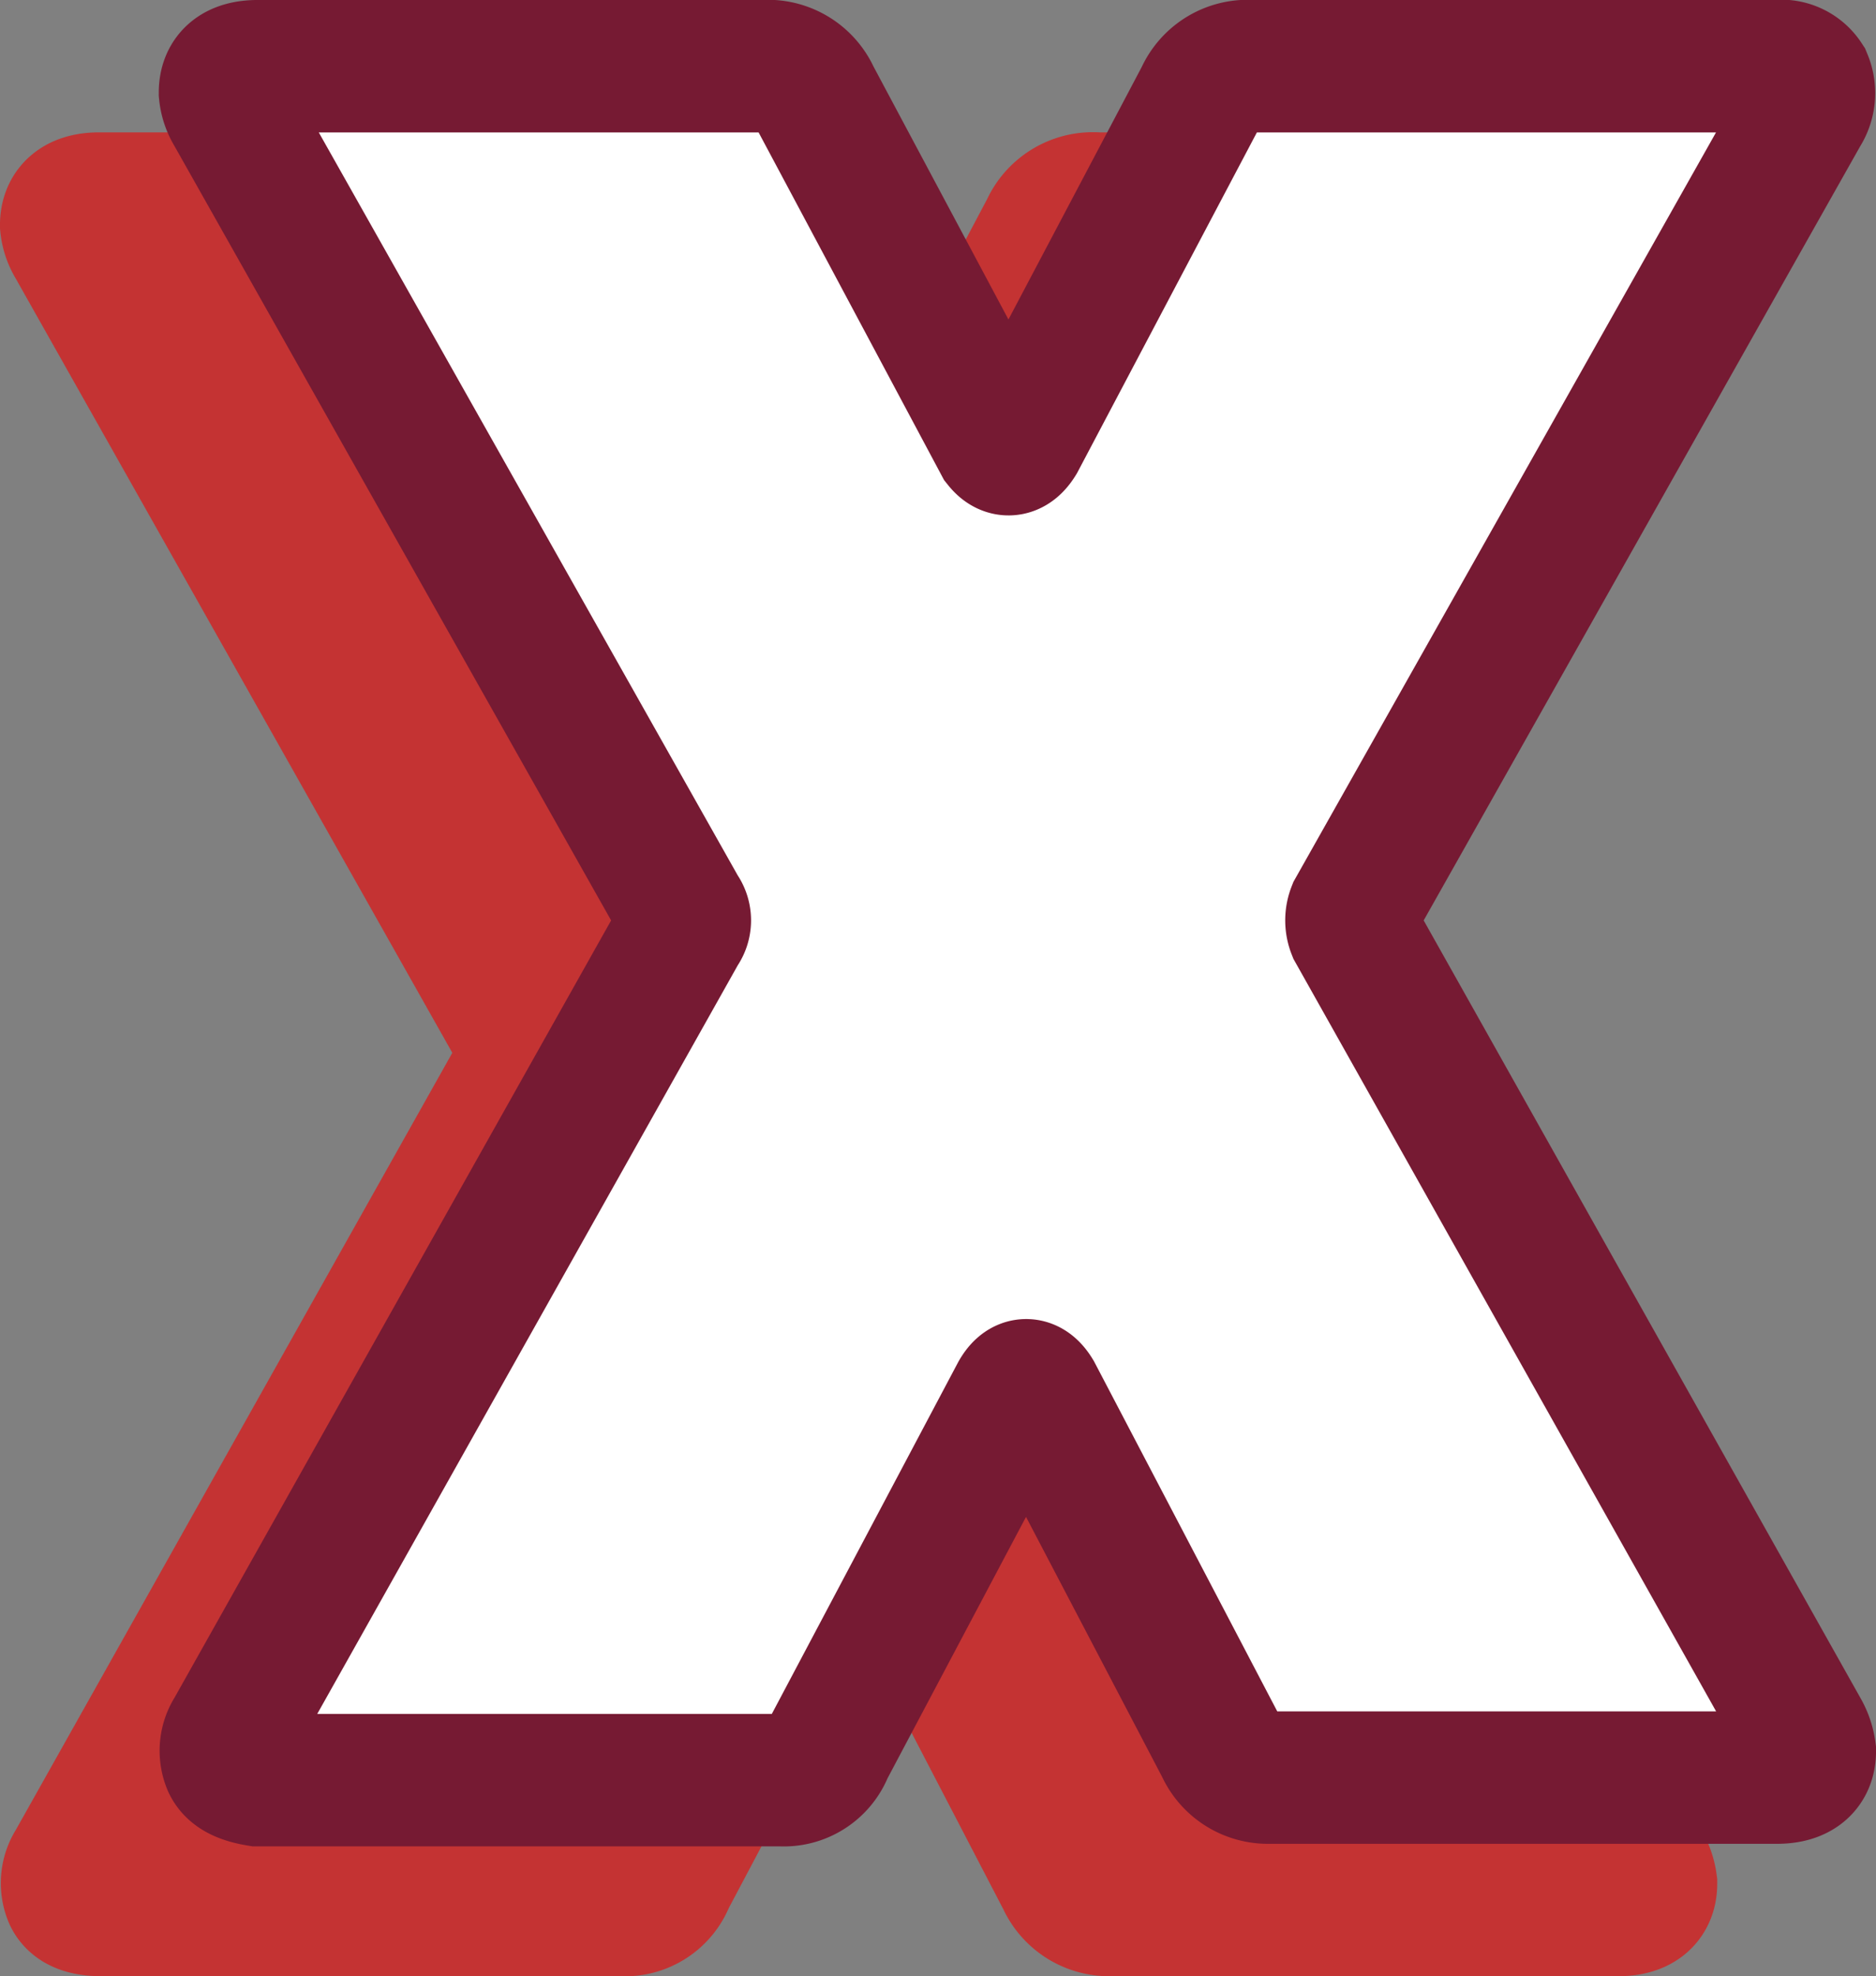 <svg xmlns="http://www.w3.org/2000/svg" viewBox="0 0 36.86 38.81">
  <rect x="0" y="0" width="36.86" height="38.81" fill="#808080" stroke="none"/>
  <title>Risorsa 3</title>
  <g id="Livello_2" data-name="Livello 2">
    <g id="Livello_1-2" data-name="Livello 1">
      <g>
        <path d="M1.37,37.25a.7.7,0,0,1,.06-.65l8.84-15.73a.32.32,0,0,0,0-.39L1.43,4.81a.92.92,0,0,1-.13-.39c0-.34.22-.52.65-.52h10a1,1,0,0,1,1,.59l3.64,6.82c.13.18.26.15.39-.06l3.58-6.76a1,1,0,0,1,1-.59H31.79a.59.59,0,0,1,.58.26.7.7,0,0,1-.06.65L23.47,20.48a.53.53,0,0,0,0,.39L32.31,36.6a1.09,1.09,0,0,1,.13.39c0,.34-.22.52-.65.52h-10a1,1,0,0,1-.91-.59l-3.64-7q-.19-.33-.39,0l-3.71,7a.92.92,0,0,1-.91.59H2C1.65,37.51,1.45,37.42,1.37,37.25Z" style="fill: #c43333;stroke: #c43333;stroke-miterlimit: 10;stroke-width: 2.601px"/>
        <path d="M4.49,34.65A.7.7,0,0,1,4.55,34l8.84-15.73a.32.32,0,0,0,0-.39L4.55,2.21a.92.92,0,0,1-.13-.39c0-.35.22-.52.65-.52H15a1,1,0,0,1,1,.59l3.64,6.82q.2.25.39-.06L23.6,1.89a1,1,0,0,1,1-.59H34.91a.59.59,0,0,1,.58.26.7.7,0,0,1-.06.65L26.59,17.88a.53.53,0,0,0,0,.39L35.43,34a1.09,1.09,0,0,1,.13.39c0,.34-.22.52-.65.52h-10a1,1,0,0,1-.91-.59l-3.64-6.95q-.2-.33-.39,0l-3.71,7a.92.92,0,0,1-.91.59H5.07C4.77,34.91,4.57,34.82,4.49,34.65Z" style="fill: #fff;stroke: #761a33;stroke-miterlimit: 10;stroke-width: 2.601px"/>
      </g>
    </g>
  </g>
</svg>
